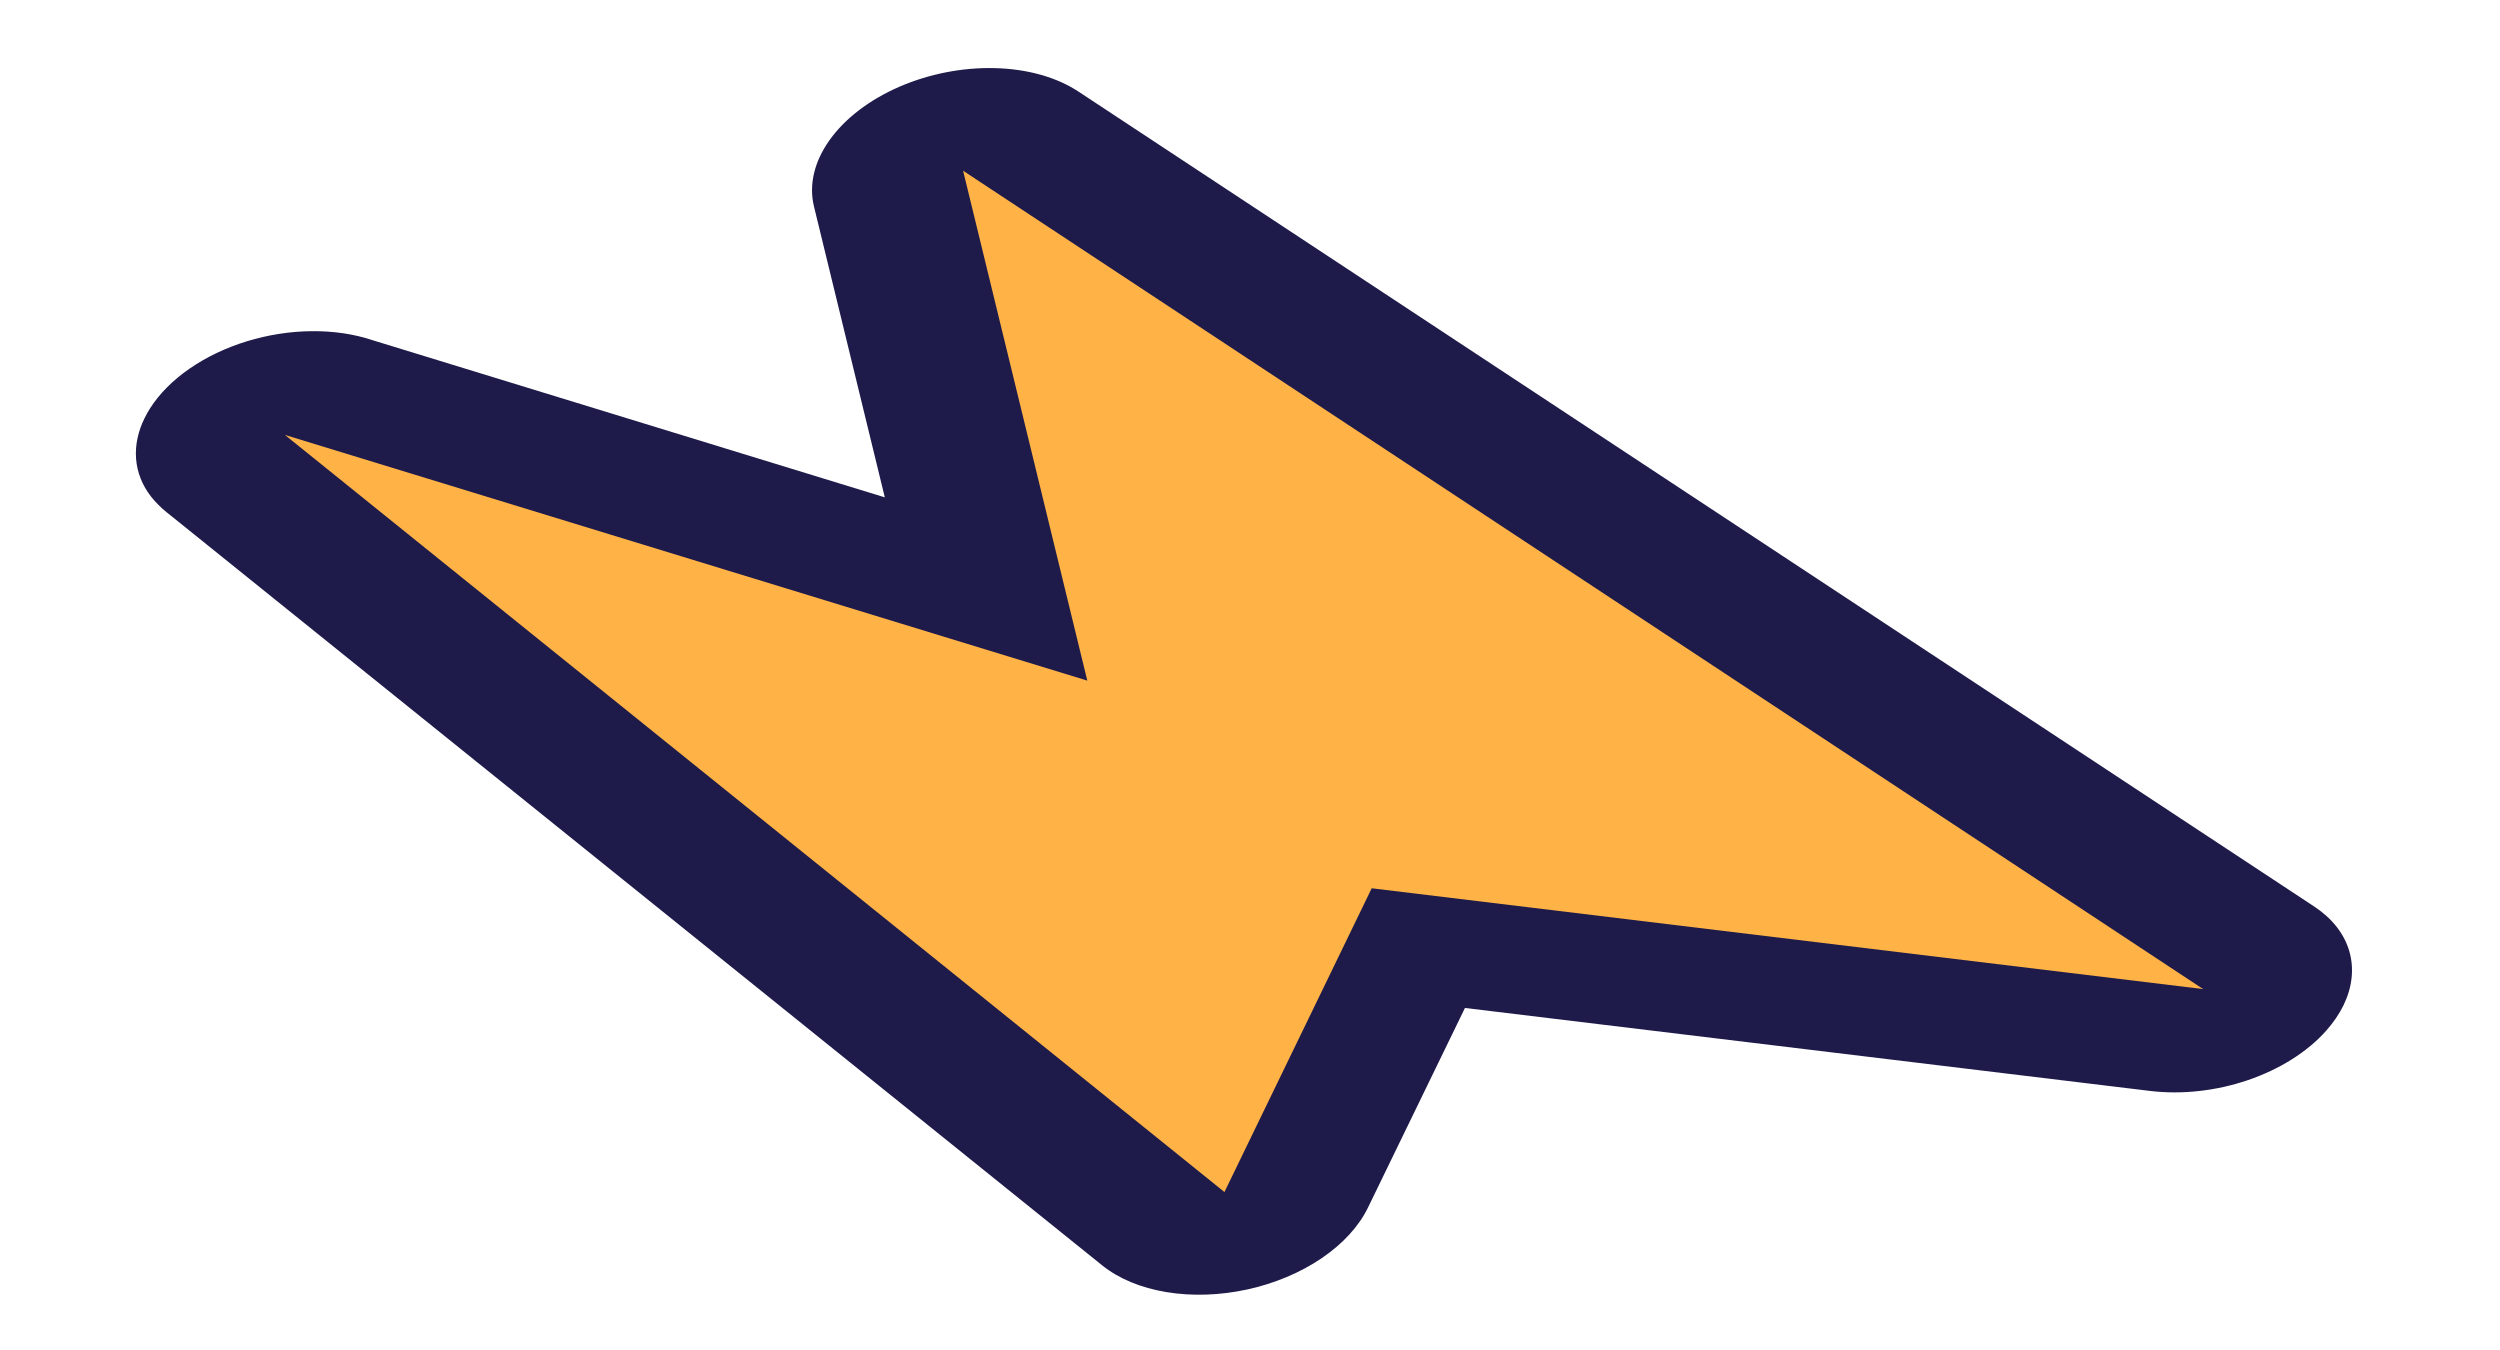 <?xml version="1.0" encoding="utf-8"?>
<svg xmlns="http://www.w3.org/2000/svg" fill="none" height="100%" overflow="visible" preserveAspectRatio="none" style="display: block;" viewBox="0 0 113 61" width="100%">
<g id="Layer 2">
<g id="Badges">
<g id="29">
<path d="M40.647 3.923C39.299 4.51 38.193 5.354 37.498 6.33C36.802 7.305 36.554 8.358 36.791 9.329L39.993 22.48L16.836 15.376C16.01 15.099 15.076 14.96 14.096 14.969C13.117 14.977 12.116 15.133 11.162 15.425C10.207 15.718 9.322 16.14 8.567 16.663C7.811 17.186 7.203 17.797 6.784 18.455C6.69 18.606 6.606 18.75 6.528 18.914C6.449 19.078 6.404 19.186 6.354 19.323C6.126 19.956 6.081 20.592 6.221 21.195C6.361 21.797 6.684 22.353 7.169 22.828C7.281 22.943 7.403 23.052 7.535 23.156L49.823 57.198C50.565 57.795 51.567 58.212 52.722 58.403C53.877 58.595 55.14 58.553 56.376 58.284C57.612 58.014 58.774 57.526 59.736 56.873C60.698 56.22 61.424 55.427 61.835 54.578L66.216 45.56L97.18 49.31C98.612 49.484 100.169 49.312 101.608 48.821C103.047 48.33 104.288 47.548 105.136 46.597C105.466 46.225 105.733 45.834 105.93 45.432C106.328 44.608 106.416 43.762 106.184 42.98C105.953 42.198 105.409 41.508 104.61 40.98L48.739 4.135C47.756 3.488 46.435 3.117 44.976 3.079C43.516 3.04 41.997 3.337 40.647 3.923Z" fill="#1E1B4B" id="Vector"/>
<path d="M12.879 19.659L55.345 53.88L62.001 40.15L99.581 44.706L43.532 7.717L49.146 30.764L12.879 19.659Z" fill="#FFB347" id="Vector_2"/>
</g>
</g>
</g>
</svg>